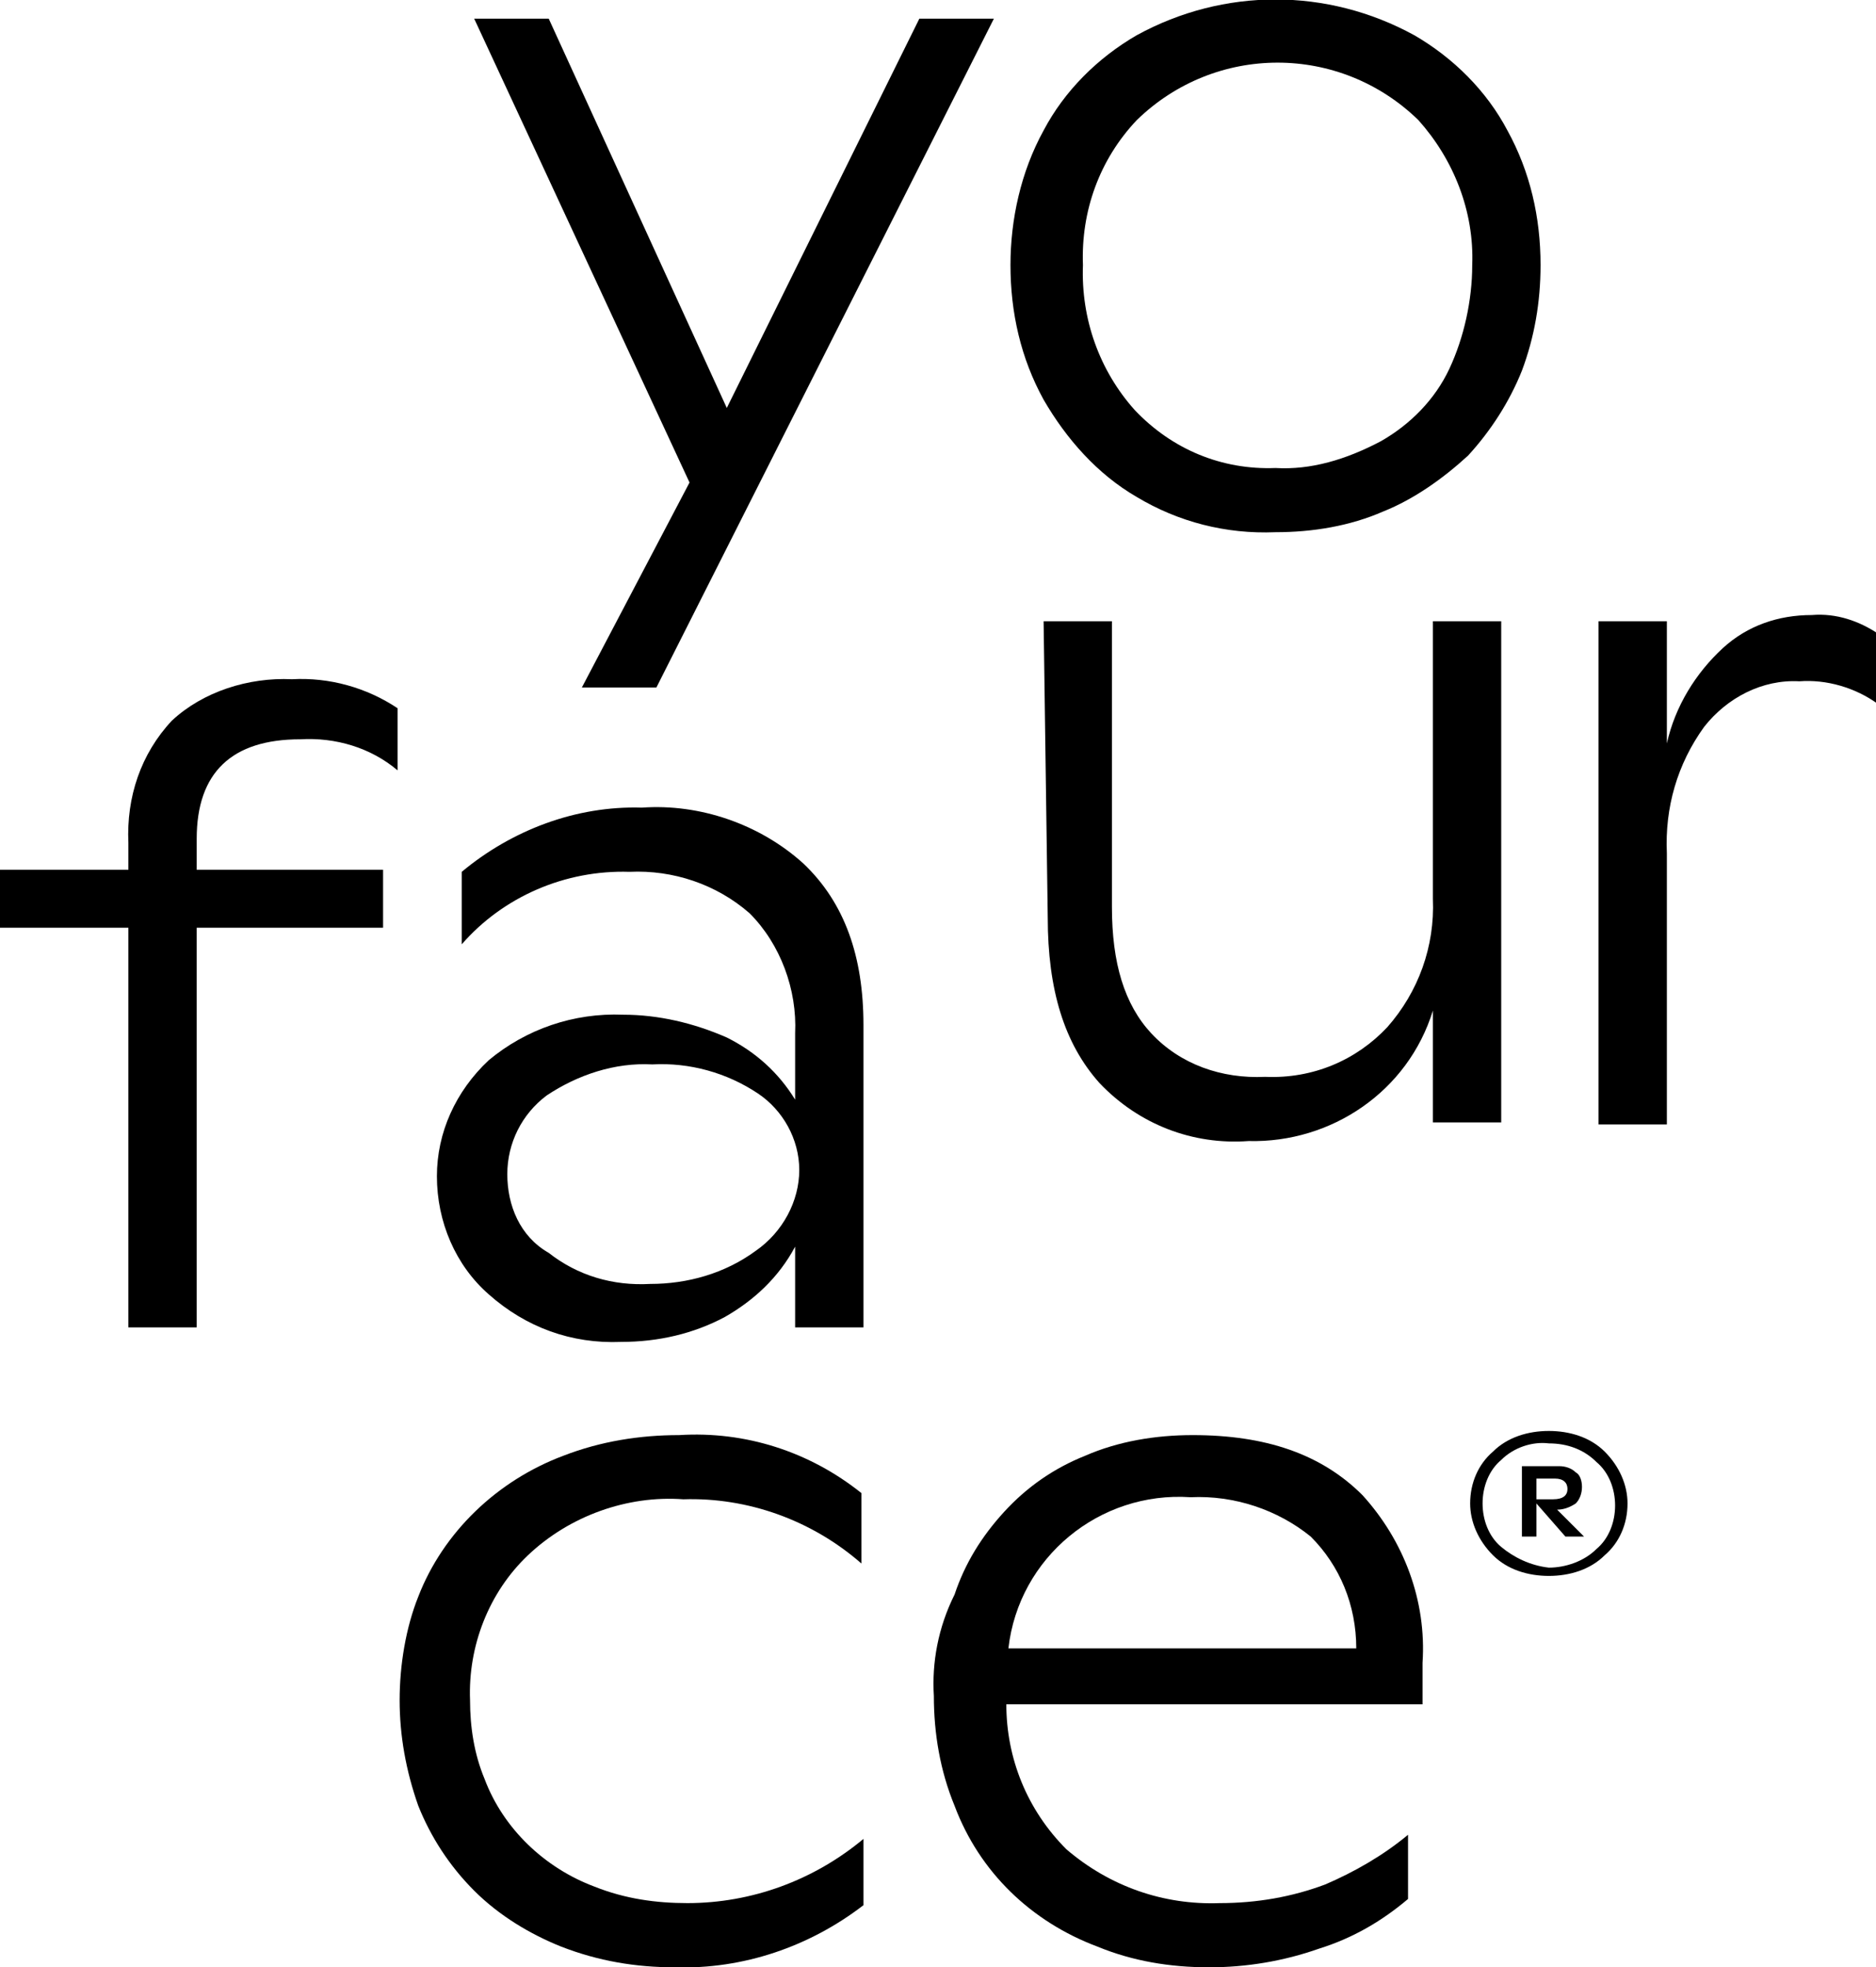 <?xml version="1.0" encoding="utf-8"?>
<!-- Generator: Adobe Illustrator 27.0.0, SVG Export Plug-In . SVG Version: 6.00 Build 0)  -->
<svg version="1.1" id="Ebene_1" xmlns="http://www.w3.org/2000/svg" xmlns:xlink="http://www.w3.org/1999/xlink" x="0px" y="0px"
	 viewBox="0 0 90.6 95" style="enable-background:new 0 0 90.6 95;" xml:space="preserve">
<g transform="translate(134 25.6)">
	<path d="M-114.7,56.5c0,1.7,0.3,3.4,0.9,5.1c0.6,1.5,1.5,2.9,2.7,4.1c1.2,1.2,2.7,2.1,4.2,2.7c1.8,0.7,3.6,1,5.5,1
		c3.3,0.1,6.5-1,9.1-3v-3.2c-2.4,2-5.4,3.1-8.5,3.1c-1.5,0-3-0.2-4.5-0.8c-2.4-0.9-4.4-2.8-5.3-5.2c-0.5-1.2-0.7-2.5-0.7-3.8
		c-0.1-2.6,0.9-5.2,2.8-7c2-1.9,4.8-2.9,7.5-2.7c3.1-0.1,6.2,1,8.6,3.1v-3.4c-2.5-2-5.6-3-8.8-2.8c-1.9,0-3.8,0.3-5.6,1
		c-3.2,1.2-5.8,3.7-7,6.8C-114.4,53-114.7,54.8-114.7,56.5"/>
	<path d="M-85.3,54c0.5-4.4,4.4-7.6,8.8-7.3c2.1-0.1,4.2,0.6,5.8,1.9c1.4,1.4,2.2,3.3,2.2,5.4L-85.3,54L-85.3,54z M-88.9,56.3
		c0,1.8,0.3,3.6,1,5.3c1.2,3.2,3.7,5.6,6.9,6.8c1.7,0.7,3.5,1,5.4,1c1.8,0,3.6-0.3,5.3-0.9c1.6-0.5,3-1.3,4.3-2.4V63
		c-1.2,1-2.6,1.8-4,2.4c-1.6,0.6-3.3,0.9-5.1,0.9c-2.7,0.1-5.3-0.8-7.4-2.6c-1.9-1.9-2.9-4.4-2.9-7h20.1v-2c0.2-3-0.9-5.9-2.9-8.1
		c-2-2-4.7-2.9-8.2-2.9c-1.8,0-3.6,0.3-5.2,1c-1.5,0.6-2.8,1.5-3.9,2.7c-1.1,1.2-1.9,2.5-2.4,4C-88.7,53-89,54.7-88.9,56.3"/>
	<path d="M-109.5,31.1c0-1.5,0.7-2.9,1.9-3.8c1.5-1,3.3-1.6,5.1-1.5c1.8-0.1,3.6,0.4,5.1,1.4c1.2,0.8,2,2.2,2,3.7
		c0,1.5-0.8,3-2.1,3.9c-1.5,1.1-3.3,1.6-5.1,1.6c-1.8,0.1-3.5-0.4-4.9-1.5C-108.9,34.1-109.5,32.6-109.5,31.1 M-112.9,31.2
		c0,2.2,0.9,4.3,2.5,5.7c1.8,1.6,4,2.4,6.4,2.3c1.8,0,3.5-0.4,5-1.2c1.4-0.8,2.6-1.9,3.4-3.4v3.9h3.3V23.9c0-3.3-0.9-5.9-2.9-7.8
		c-2.1-1.9-5-2.9-7.8-2.7c-3.2-0.1-6.3,1.1-8.7,3.1V20c2-2.3,5-3.6,8.1-3.5c2.1-0.1,4.2,0.6,5.8,2c1.5,1.5,2.3,3.7,2.2,5.8v3.2
		c-0.8-1.3-1.9-2.3-3.3-3c-1.6-0.7-3.3-1.1-5-1.1c-2.4-0.1-4.7,0.7-6.5,2.2C-112,27.1-112.9,29.1-112.9,31.2"/>
	<path d="M-134,19.2h6.2v19.3h3.3V19.2h9v-2.8h-9v-1.5c0-3.2,1.7-4.8,5-4.8c1.7-0.1,3.4,0.4,4.7,1.5V8.6c-1.5-1-3.3-1.5-5.1-1.4
		c-2.1-0.1-4.3,0.6-5.8,2c-1.5,1.6-2.2,3.7-2.1,5.9v1.3h-6.2V19.2z"/>
	<path d="M-56.8,28.7h3.3V15.6c-0.1-2.2,0.5-4.3,1.8-6.1c1.1-1.4,2.8-2.3,4.6-2.2c1.3-0.1,2.7,0.3,3.8,1.1V5c-0.9-0.6-2-1-3.2-0.9
		c-1.6,0-3.1,0.5-4.3,1.6c-1.3,1.2-2.3,2.8-2.7,4.6V4.4h-3.3V28.7z"/>
	<path d="M-83.4,18.7c0,3.5,0.8,6.1,2.5,8c1.9,2,4.5,3,7.2,2.8c4,0.1,7.7-2.4,8.9-6.3v5.4h3.3V4.4h-3.3v13.4
		c0.1,2.3-0.7,4.5-2.2,6.2c-1.5,1.6-3.6,2.5-5.9,2.4c-2.1,0.1-4.1-0.6-5.5-2.1c-1.3-1.4-1.9-3.4-1.9-6.1V4.4h-3.3L-83.4,18.7
		L-83.4,18.7z"/>
	<path d="M-81.7-12.8c-0.1-2.6,0.8-5.1,2.6-7c3.8-3.7,9.8-3.7,13.6,0c1.7,1.9,2.7,4.4,2.6,7c0,1.7-0.4,3.5-1.1,5
		c-0.7,1.5-1.9,2.7-3.3,3.5C-69-3.4-70.7-2.9-72.4-3c-2.6,0.1-5-0.9-6.8-2.8C-80.9-7.7-81.8-10.2-81.7-12.8 M-85.2-12.8
		c0,2.3,0.5,4.5,1.6,6.5c1.1,1.9,2.6,3.6,4.5,4.7c2,1.2,4.3,1.8,6.7,1.7c1.8,0,3.6-0.3,5.2-1c1.5-0.6,2.9-1.6,4.1-2.7
		c1.1-1.2,2-2.6,2.6-4.1c0.6-1.6,0.9-3.3,0.9-5.1c0-2.3-0.5-4.5-1.6-6.5c-1-1.9-2.6-3.5-4.5-4.6c-4.2-2.3-9.2-2.3-13.4,0
		c-1.9,1.1-3.5,2.7-4.5,4.6C-84.7-17.3-85.2-15-85.2-12.8"/>
	<path d="M-111.1-24.7l10.4,22.4l-5.2,9.9h3.6l16.3-32.3h-3.6l-9.3,18.8l-8.6-18.8H-111.1z"/>
</g>
<g transform="translate(0 -14.1)">
	<path d="M71,86.7c0,0.9,0.4,1.8,1.1,2.5c0.7,0.7,1.7,1,2.7,1c1,0,2-0.3,2.7-1c0.7-0.6,1.1-1.5,1.1-2.5c0-0.9-0.4-1.8-1.1-2.5
		c-0.7-0.7-1.7-1-2.7-1c-1,0-2,0.3-2.7,1C71.4,84.8,71,85.7,71,86.7 M72.5,88.8c-0.6-0.5-0.9-1.3-0.9-2.1c0-0.8,0.3-1.6,0.9-2.1
		c0.6-0.6,1.5-0.9,2.3-0.8c0.9,0,1.7,0.3,2.3,0.9c0.6,0.5,0.9,1.3,0.9,2.1c0,0.8-0.3,1.6-0.9,2.1c-0.6,0.6-1.5,0.9-2.3,0.9
		C73.9,89.7,73.1,89.3,72.5,88.8 M76.1,86.7c0.2-0.2,0.3-0.5,0.3-0.8c0-0.3-0.1-0.6-0.3-0.7c-0.2-0.2-0.5-0.3-0.8-0.3h-1.8v3.4h0.7
		v-1.6l1.4,1.6h0.9L75.2,87h0C75.5,87,75.8,86.9,76.1,86.7 M75.1,85.5c0.4,0,0.6,0.2,0.6,0.5c0,0.3-0.2,0.5-0.7,0.5h-0.8v-1
		L75.1,85.5z"/>
</g>
</svg>
